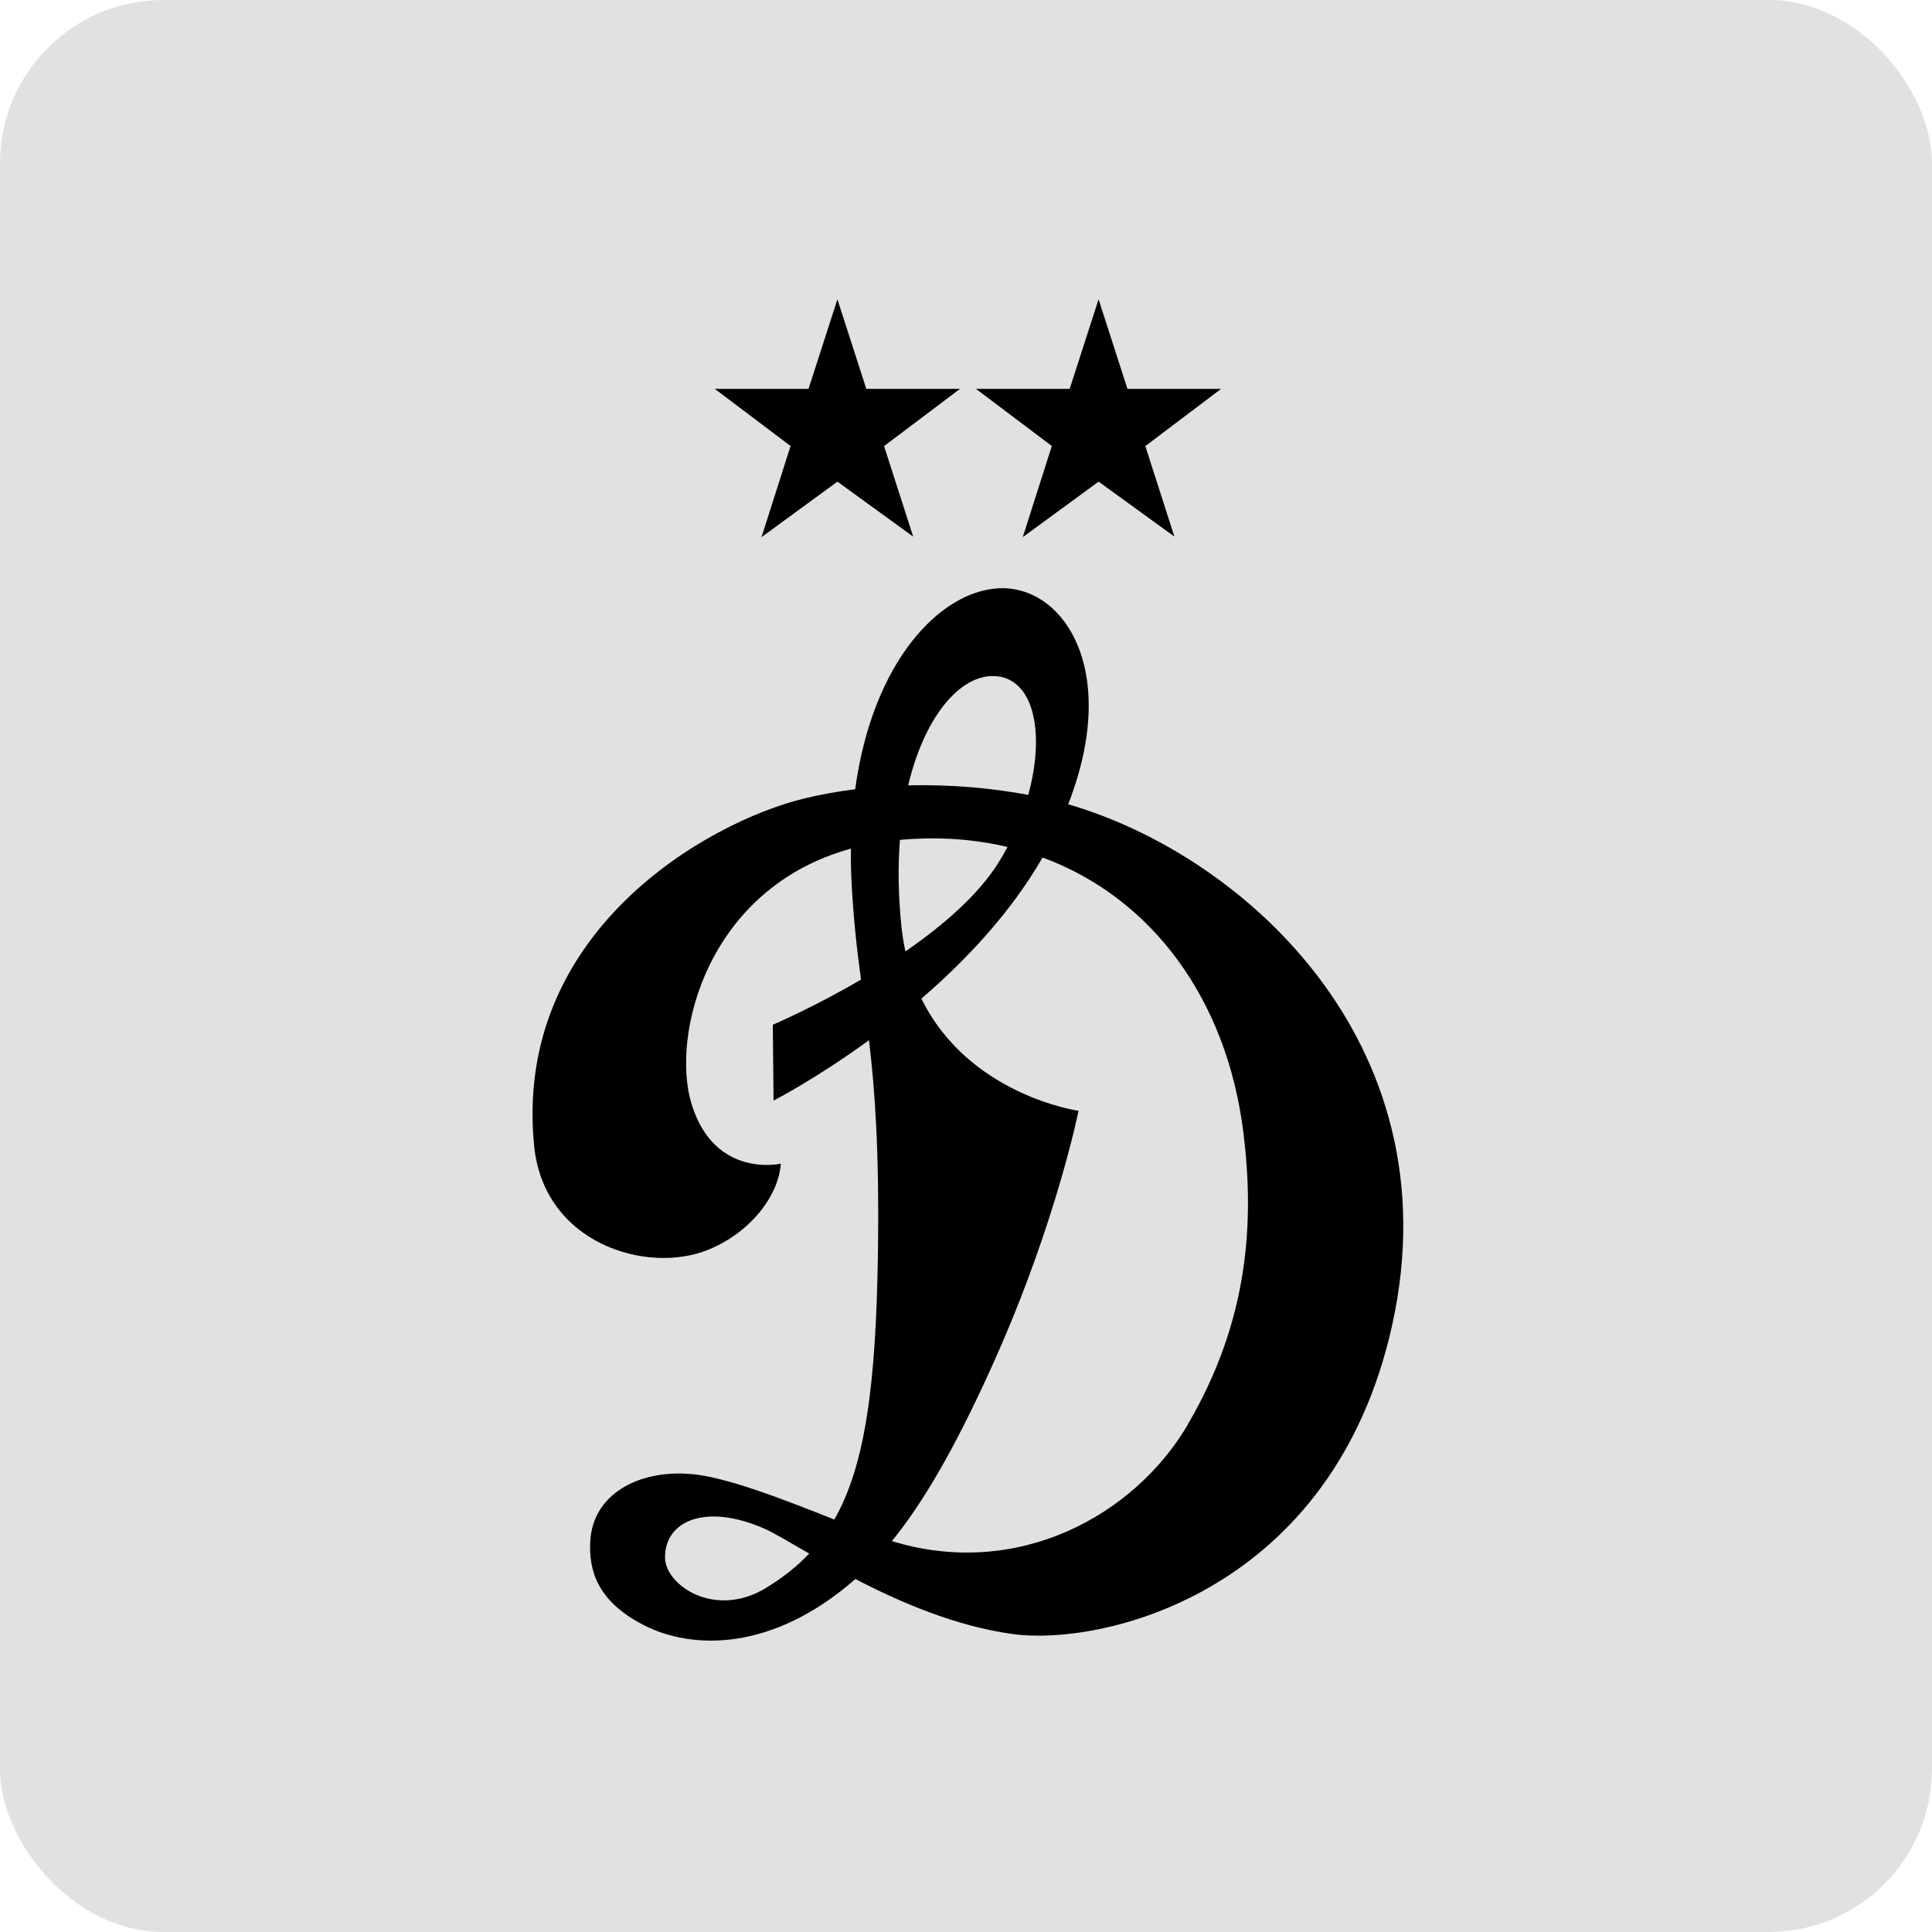 <?xml version="1.0" encoding="UTF-8"?> <svg xmlns="http://www.w3.org/2000/svg" width="142" height="142" viewBox="0 0 142 142" fill="none"><rect width="142" height="142" rx="12" fill="#E1E1E4"></rect><path d="M78.51 59.117C82.399 49.136 78.083 42.962 73.365 43.24C69.049 43.494 64.126 48.653 62.856 58.009C61.581 58.17 60.305 58.393 59.048 58.703C52.038 60.424 37.703 68.462 39.258 84.209C39.963 91.404 47.555 93.695 52.069 91.85C55.178 90.581 57.234 87.862 57.389 85.528C57.389 85.528 52.528 86.655 50.831 81.15C49.289 76.159 51.933 65.291 62.541 62.375C62.528 63.229 62.547 64.109 62.596 65.013C62.745 67.756 62.999 69.898 63.283 71.998C59.766 74.059 56.8 75.317 56.8 75.317L56.856 80.89C56.856 80.89 59.952 79.311 63.872 76.45C64.299 80.078 64.633 84.537 64.528 92.017C64.392 101.869 63.575 107.739 61.321 111.684C57.76 110.272 53.382 108.538 50.738 108.334C46.843 108.03 43.543 109.876 43.382 113.319C43.289 115.325 43.803 117.616 47.252 119.412C50.837 121.282 56.763 121.412 62.869 116.056C66.175 117.771 70.268 119.536 74.467 120.105C80.839 120.972 97.403 117.288 102.103 98.333C107.342 77.218 91.706 62.944 78.504 59.111L78.51 59.117ZM73.321 49.705C76.064 50.046 76.789 54.021 75.575 58.424C72.987 57.935 69.94 57.644 66.751 57.724C68.033 52.318 70.844 49.402 73.315 49.711L73.321 49.705ZM66.256 68.115C66.014 65.793 65.996 63.663 66.144 61.731C68.943 61.477 71.594 61.669 74.052 62.251C73.854 62.622 73.643 62.994 73.414 63.359C71.903 65.799 69.272 68.047 66.547 69.929C66.423 69.353 66.324 68.753 66.256 68.115ZM56.299 116.712C52.534 119.003 48.893 116.508 48.88 114.483C48.862 111.727 51.939 110.476 56.206 112.365C56.899 112.675 58.026 113.35 59.475 114.186C58.571 115.139 57.519 115.969 56.299 116.712ZM87.316 104.687C83.371 111.405 74.795 116.105 65.55 113.269C67.643 110.712 70.089 106.749 73.166 99.838C77.631 89.819 79.272 81.645 79.272 81.645C79.272 81.645 71.216 80.512 67.723 73.397C70.974 70.598 74.287 67.093 76.628 63.025C84.647 65.985 90.17 73.422 91.39 83.255C92.195 89.776 91.805 97.02 87.303 104.687H87.316Z" fill="black"></path><path d="M61.549 22L63.673 28.582H70.559L64.979 32.787L67.116 39.438L61.549 35.4L55.97 39.481L58.106 32.781L52.539 28.582H59.425L61.549 22Z" fill="black"></path><path d="M80.744 22L82.868 28.582H89.748L84.181 32.787L86.317 39.438L80.744 35.4L75.171 39.481L77.307 32.781L71.734 28.582H78.62L80.744 22Z" fill="black"></path></svg> 